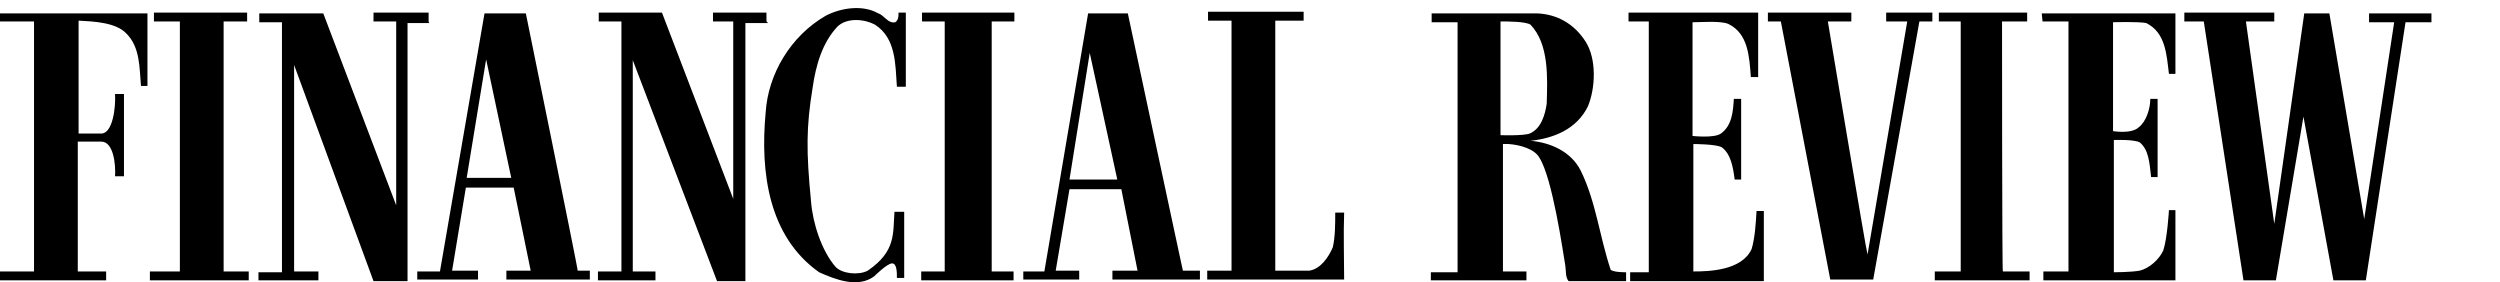 <svg width="620" height="70" viewBox="0 0 620 70" fill="none" xmlns="http://www.w3.org/2000/svg">
<path d="M587.528 3.318V5.518H593.757L586.323 54.32L577.682 3.318H571.454L564.019 55.52L556.986 5.318H564.019V3.118H541.715V5.318H546.538L556.384 69.52H564.421L571.253 28.919L578.687 69.52H586.724L596.57 5.518H603V3.318H587.528V3.318ZM506.552 5.318H512.982V67.32H506.753V69.52H539.505V52.12H537.898C537.898 52.12 537.496 59.12 536.491 62.12C535.487 64.32 533.075 66.52 530.664 67.12C528.454 67.52 524.234 67.52 524.234 67.52V34.719C524.234 34.719 529.258 34.519 530.664 35.319C532.874 37.119 533.075 40.319 533.477 43.919H535.085V24.519H533.276C533.276 26.919 532.272 30.119 530.463 31.519C528.655 33.319 524.033 32.519 524.033 32.519V5.518C524.033 5.518 530.262 5.318 532.272 5.718C537.094 8.118 537.295 13.518 537.898 18.318H539.505V3.318H506.351L506.552 5.318V5.318ZM496.506 5.318H502.734V3.118H480.833V5.318H486.258V67.32H479.828V69.52H503.337V67.32H496.706C496.506 67.32 496.506 5.318 496.506 5.318V5.318ZM467.37 5.318H472.996L463.151 63.12C462.95 63.12 453.305 5.318 453.305 5.318H459.132V3.118H438.436V5.318H441.651L453.908 69.32H464.557L476.01 5.318H479.225V3.118H467.772V5.318H467.37V5.318ZM434.417 61.72C432.006 67.12 423.768 67.32 419.95 67.32V35.719C419.95 35.719 425.576 35.719 426.983 36.519C429.193 38.119 429.796 41.319 430.198 44.519H431.805V24.519H429.997C429.796 27.519 429.595 31.119 426.782 33.119C425.174 34.319 419.749 33.719 419.749 33.719V5.518C421.959 5.518 426.581 5.118 428.59 5.918C433.613 8.318 433.814 14.118 434.216 19.118H436.025V3.118H403.875V5.318H408.899V67.52H404.277V69.72H437.431V52.32H435.623C435.422 55.72 435.221 58.92 434.417 61.72V61.72ZM399.455 66.92C396.642 58.52 395.838 50.12 392.02 42.319C389.609 37.519 384.385 35.319 379.562 34.919C385.189 34.319 391.016 32.119 393.829 26.319C395.637 21.919 396.039 14.718 393.226 10.318C390.413 5.918 386.193 3.518 381.17 3.318H355.049V5.518H361.479V67.52H354.848V69.52H378.558V67.32H372.731V35.719H374.137C376.95 35.919 380.567 36.919 381.773 39.119C384.988 44.119 387.6 62.32 388.203 65.92C388.404 67.32 388.203 68.72 389.006 69.72H403.273V67.52C402.67 67.52 400.259 67.52 399.455 66.92V66.92ZM372.128 33.519V5.318C373.936 5.318 378.357 5.318 379.562 6.118C384.184 10.918 383.782 19.318 383.581 25.719C383.179 28.519 382.175 31.919 379.362 33.119C377.754 33.719 372.128 33.519 372.128 33.519ZM333.348 52.72H331.138C331.138 55.52 331.138 58.72 330.535 61.32C329.53 63.72 327.521 66.72 324.708 67.12H316.269V5.118H323.301V2.918H299.591V5.118H305.418V67.12H299.39V69.32H333.348C333.348 64.12 333.147 58.12 333.348 52.72V52.72ZM279.699 3.318H269.853L259.003 67.32H253.778V69.32H267.643V67.12H261.816L265.232 46.919H278.091L282.11 67.12H275.881V69.32H297.582V67.12H293.362C293.362 67.32 279.699 3.318 279.699 3.318V3.318ZM271.661 44.519H265.232L270.255 13.118L277.087 44.519H271.661V44.519ZM251.568 5.318V3.118H228.662V5.318H234.288V67.32H228.461V69.52H251.367V67.32H245.942V5.318H251.568V5.318ZM215.199 67.12C212.989 68.32 208.769 67.92 207.162 66.12C203.746 62.12 201.536 55.32 201.134 49.92C199.928 37.519 199.928 31.519 201.536 21.718C202.34 16.118 203.947 10.518 207.765 6.518C210.176 4.318 214.396 4.718 217.008 6.118C222.232 9.518 222.031 15.918 222.433 21.518H224.643V3.118H222.835C222.835 4.118 222.835 4.918 222.031 5.518C220.223 5.918 219.218 3.718 217.811 3.318C213.994 1.118 208.568 1.918 204.751 3.918C196.111 8.918 190.485 18.318 189.882 27.919C188.475 42.919 190.685 58.72 203.143 67.52C207.162 69.32 212.788 71.52 216.807 68.52C216.807 68.52 220.022 65.32 221.227 65.32C222.433 65.32 222.433 67.52 222.433 68.92H224.241V52.52H221.83C221.428 57.92 222.232 62.32 215.199 67.12V67.12ZM190.083 5.318V3.118H176.821V5.318H181.844V49.32L164.162 3.118H148.49V5.318H154.116V67.32H148.289V69.52H162.555V67.32H156.929V14.918L177.826 69.72H184.858V5.718H190.485L190.083 5.318V5.318ZM130.406 3.318H120.158L109.107 67.32H103.481V69.32H118.55V67.12H112.121L115.536 46.52H127.392L131.611 67.12H125.583V69.32H146.279V67.12H143.265C143.466 67.32 130.406 3.318 130.406 3.318V3.318ZM115.737 44.119L120.56 14.718L126.789 44.119H115.737V44.119ZM106.294 5.318V3.118H92.63V5.318H98.256V50.92L80.172 3.318H64.299V5.518H69.925V67.52H64.098V69.52H78.967V67.32H72.939V16.118L92.63 69.72H101.069V5.718H106.495C106.294 5.518 106.294 5.318 106.294 5.318V5.318ZM55.458 5.318H61.285V3.118H38.177V5.318H44.607V67.32H37.173V69.52H61.686V67.32H55.458V5.318V5.318ZM0 5.318H8.439V67.32H0V69.52H26.322V67.32H19.29V35.119H25.117C28.131 35.119 28.733 40.719 28.532 43.719H30.743V23.319H28.532C28.733 26.719 27.93 33.119 25.117 33.119H19.491V5.118C23.107 5.318 28.733 5.518 31.346 8.318C34.761 11.718 34.56 16.718 34.962 21.319H36.57V3.318H0V5.318V5.318Z" fill="black"/>
</svg>
